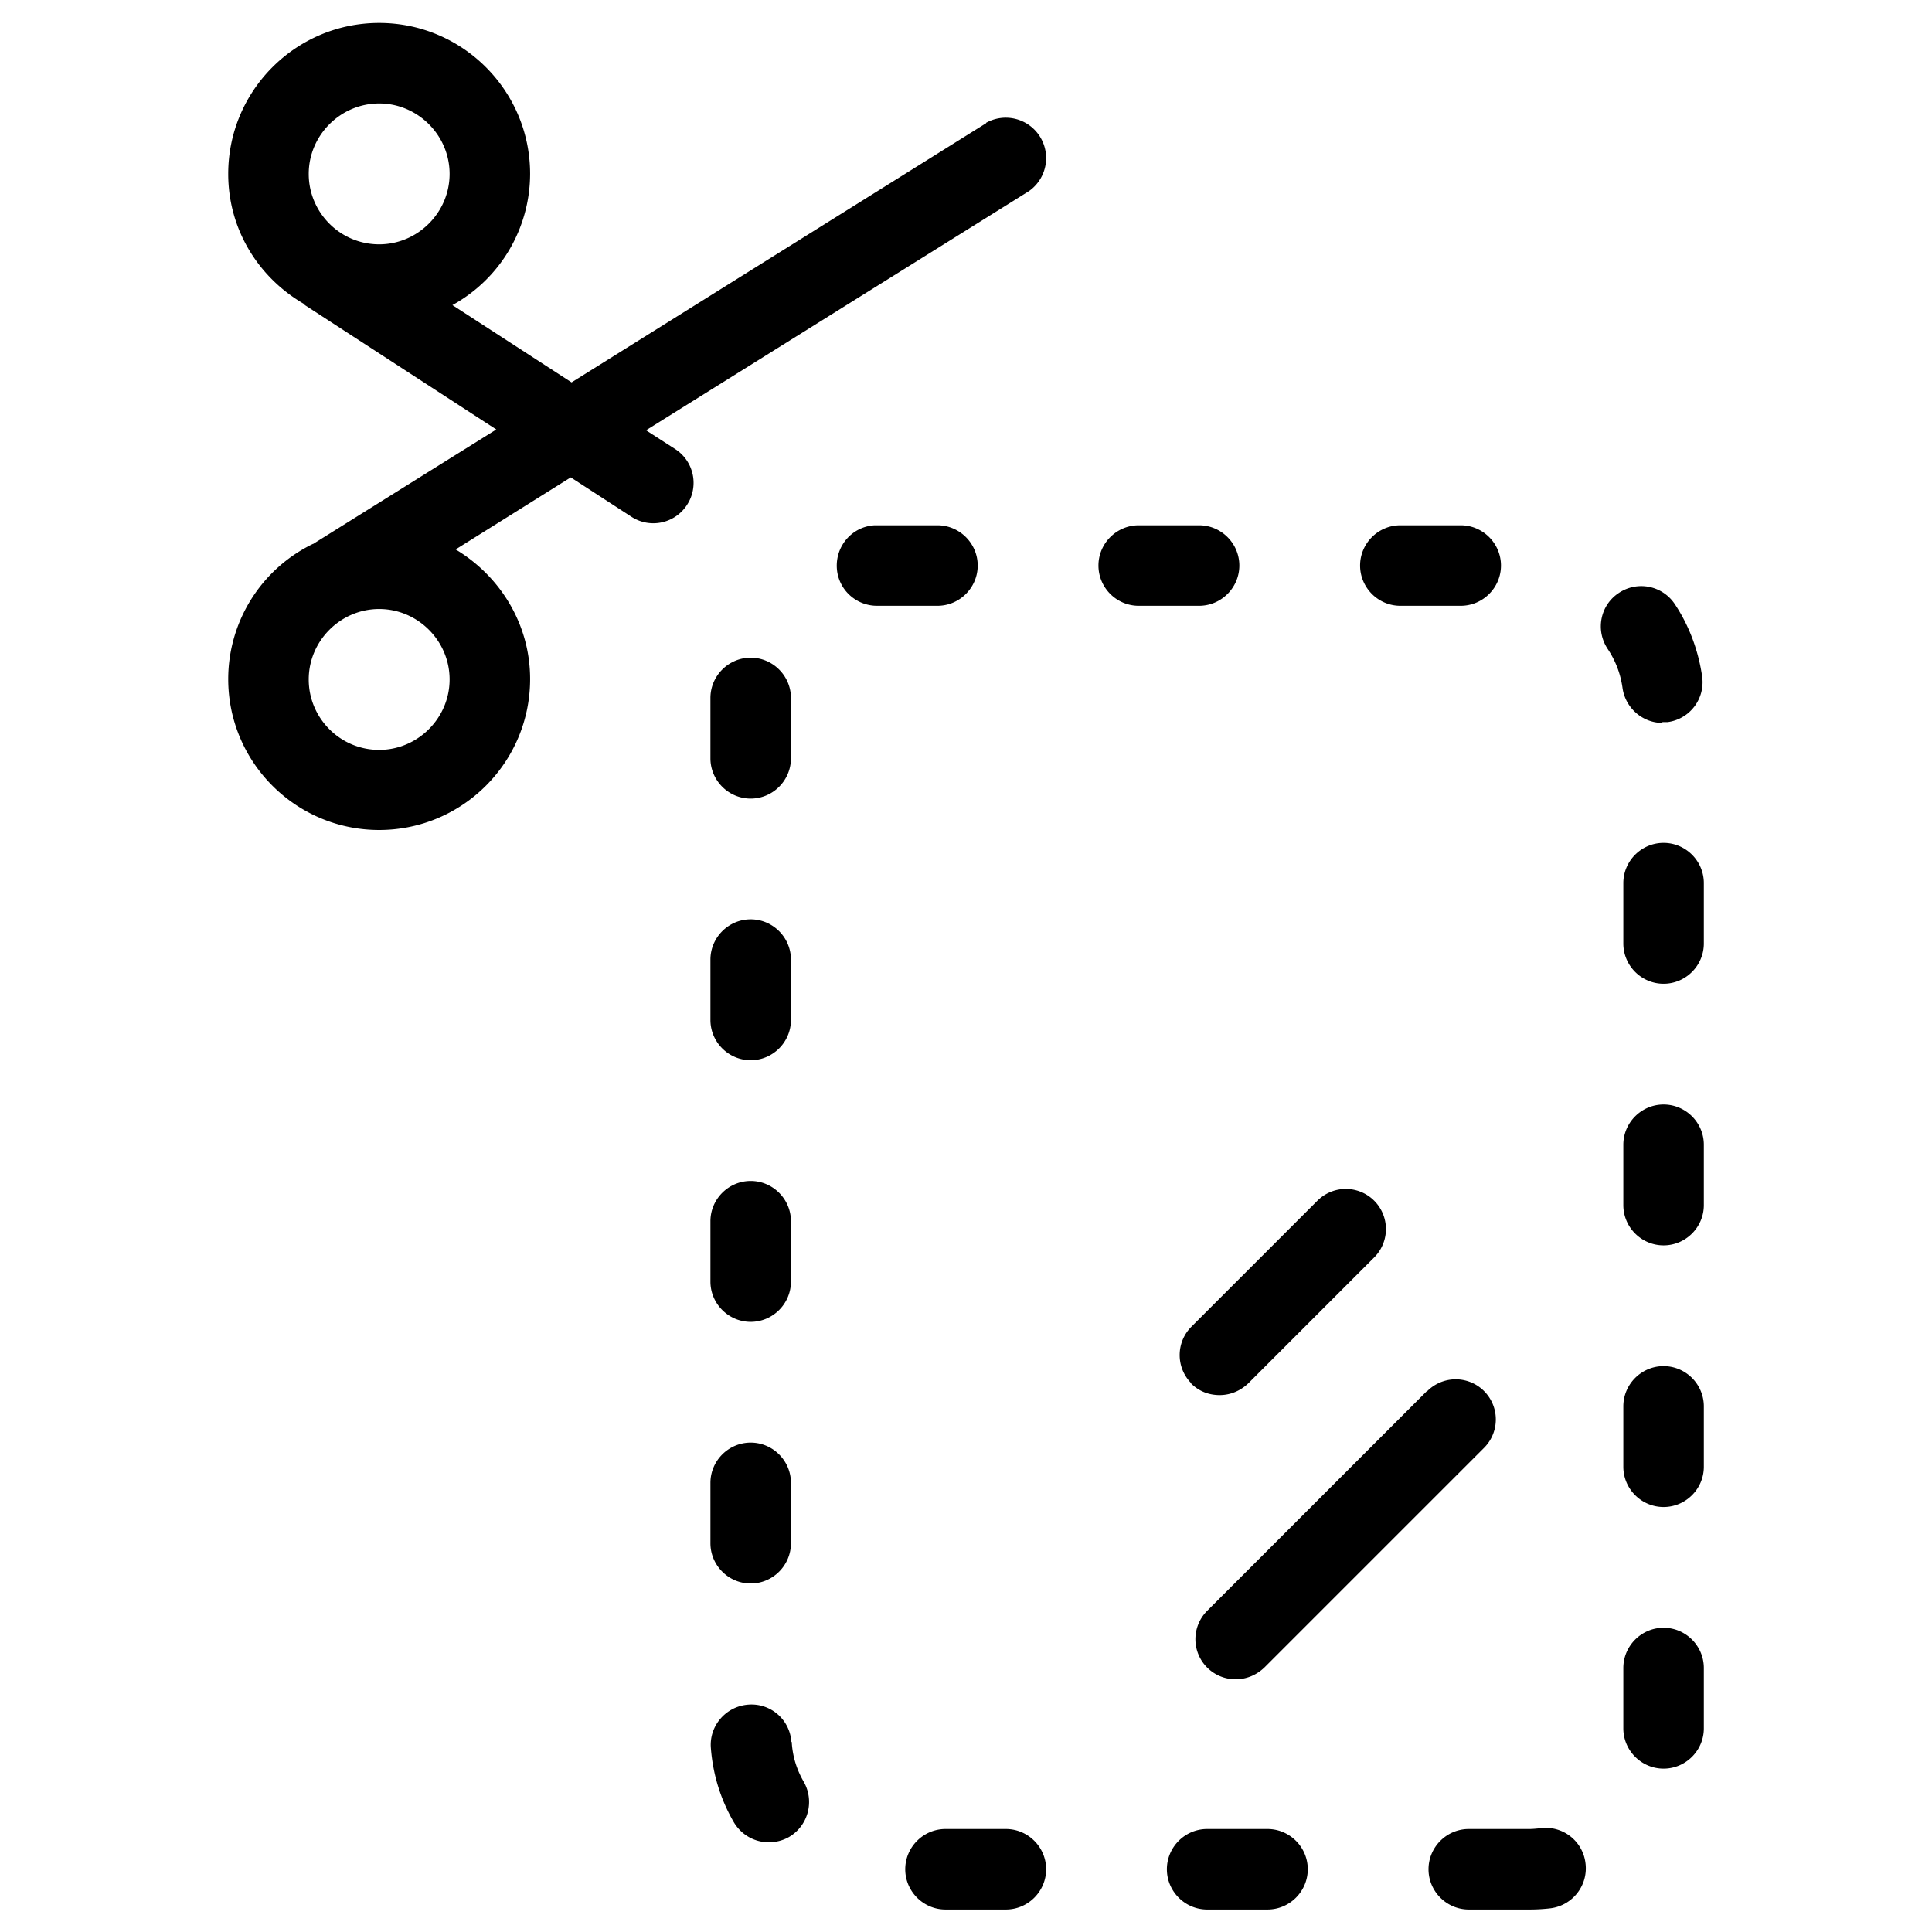 <svg height="512" width="512" viewBox="0 0 512 512" data-name="Ebene 2" xmlns="http://www.w3.org/2000/svg"><g transform="scale(10.667)"><path style="fill: #000000;" d="M35.45 34.56l-5.46 5.46a.996.996 0 0 0 .71 1.7c.26 0 .51-.1.71-.29l5.46-5.46a.996.996 0 1 0-1.41-1.41zM29.59 34.37c.2.2.45.29.71.29s.51-.1.71-.29l3.13-3.13a.996.996 0 1 0-1.41-1.41l-3.13 3.13a.996.996 0 0 0 0 1.41zM24.29 14.05c0-.55-.45-1-1-1h-1.56c-.55.03-.97.5-.94 1.06.03.53.47.94 1 .94h1.5c.55 0 1-.45 1-1zM24.99 45.44h-1.5c-.55 0-1 .45-1 1s.45 1 1 1h1.5c.55 0 1-.45 1-1s-.45-1-1-1zM17.65 25.34c0 .55.45 1 1 1s1-.45 1-1v-1.5c0-.55-.45-1-1-1s-1 .45-1 1v1.5zM17.65 31.84c0 .55.45 1 1 1s1-.45 1-1v-1.5c0-.55-.45-1-1-1s-1 .45-1 1v1.5zM19.66 43.27a.992.992 0 0 0-1.07-.92c-.55.04-.97.52-.93 1.07.05.66.24 1.28.57 1.85.19.32.52.5.87.5.17 0 .34-.04.5-.13.48-.28.64-.89.37-1.37-.18-.31-.28-.64-.3-.99zM17.65 38.34c0 .55.45 1 1 1s1-.45 1-1v-1.5c0-.55-.45-1-1-1s-1 .45-1 1v1.5zM34.79 15.05h1.5c.55 0 1-.45 1-1s-.45-1-1-1h-1.5c-.55 0-1 .45-1 1s.45 1 1 1zM41.33 27.44c-.55 0-1 .45-1 1v1.5c0 .55.45 1 1 1s1-.45 1-1v-1.5c0-.55-.45-1-1-1zM41.33 33.94c-.55 0-1 .45-1 1v1.5c0 .55.45 1 1 1s1-.45 1-1v-1.5c0-.55-.45-1-1-1zM41.33 20.94c-.55 0-1 .45-1 1v1.5c0 .55.45 1 1 1s1-.45 1-1v-1.5c0-.55-.45-1-1-1zM41.33 40.44c-.55 0-1 .45-1 1v1.5c0 .55.45 1 1 1s1-.45 1-1v-1.5c0-.55-.45-1-1-1zM30.79 14.05c0-.55-.45-1-1-1h-1.5c-.55 0-1 .45-1 1s.45 1 1 1h1.5c.55 0 1-.45 1-1zM31.49 45.44h-1.5c-.55 0-1 .45-1 1s.45 1 1 1h1.5c.55 0 1-.45 1-1s-.45-1-1-1zM38.27 45.42c-.09.01-.19.02-.28.02h-1.5c-.55 0-1 .45-1 1s.45 1 1 1h1.52c.17 0 .34-.01.51-.03.55-.07.94-.57.87-1.12a.995.995 0 0 0-1.12-.87zM41.3 17.94h.13a1 1 0 0 0 .86-1.12c-.09-.64-.32-1.27-.68-1.81a1 1 0 0 0-1.39-.28c-.46.3-.59.92-.28 1.39.2.3.32.62.37.97.07.5.5.87.99.87zM24.5 3.06L14.2 9.5l-2.96-1.92a3.733 3.733 0 0 0 1.93-3.26c0-2.07-1.68-3.75-3.75-3.75S5.67 2.25 5.67 4.32c0 1.39.76 2.58 1.88 3.23.01.01.02.03.04.04l4.74 3.08L7.8 13.5s0 .01-.02.01a3.734 3.734 0 0 0-2.11 3.36c0 2.07 1.68 3.75 3.75 3.75s3.75-1.68 3.75-3.75c0-1.37-.75-2.56-1.85-3.22l2.86-1.79 1.51.98a.996.996 0 0 0 1.38-.3 1 1 0 0 0-.29-1.38l-.73-.47 9.51-5.94a1.003 1.003 0 0 0-1.06-1.7zM9.42 6.07c-.97 0-1.75-.79-1.75-1.75s.79-1.75 1.75-1.75 1.75.79 1.75 1.75-.79 1.75-1.75 1.75zm0 12.56c-.97 0-1.75-.79-1.75-1.75s.79-1.75 1.75-1.75 1.75.79 1.75 1.75-.79 1.75-1.75 1.75zM18.65 19.84c.55 0 1-.45 1-1v-1.5c0-.55-.45-1-1-1s-1 .45-1 1v1.5c0 .55.45 1 1 1z"></path></g></svg>